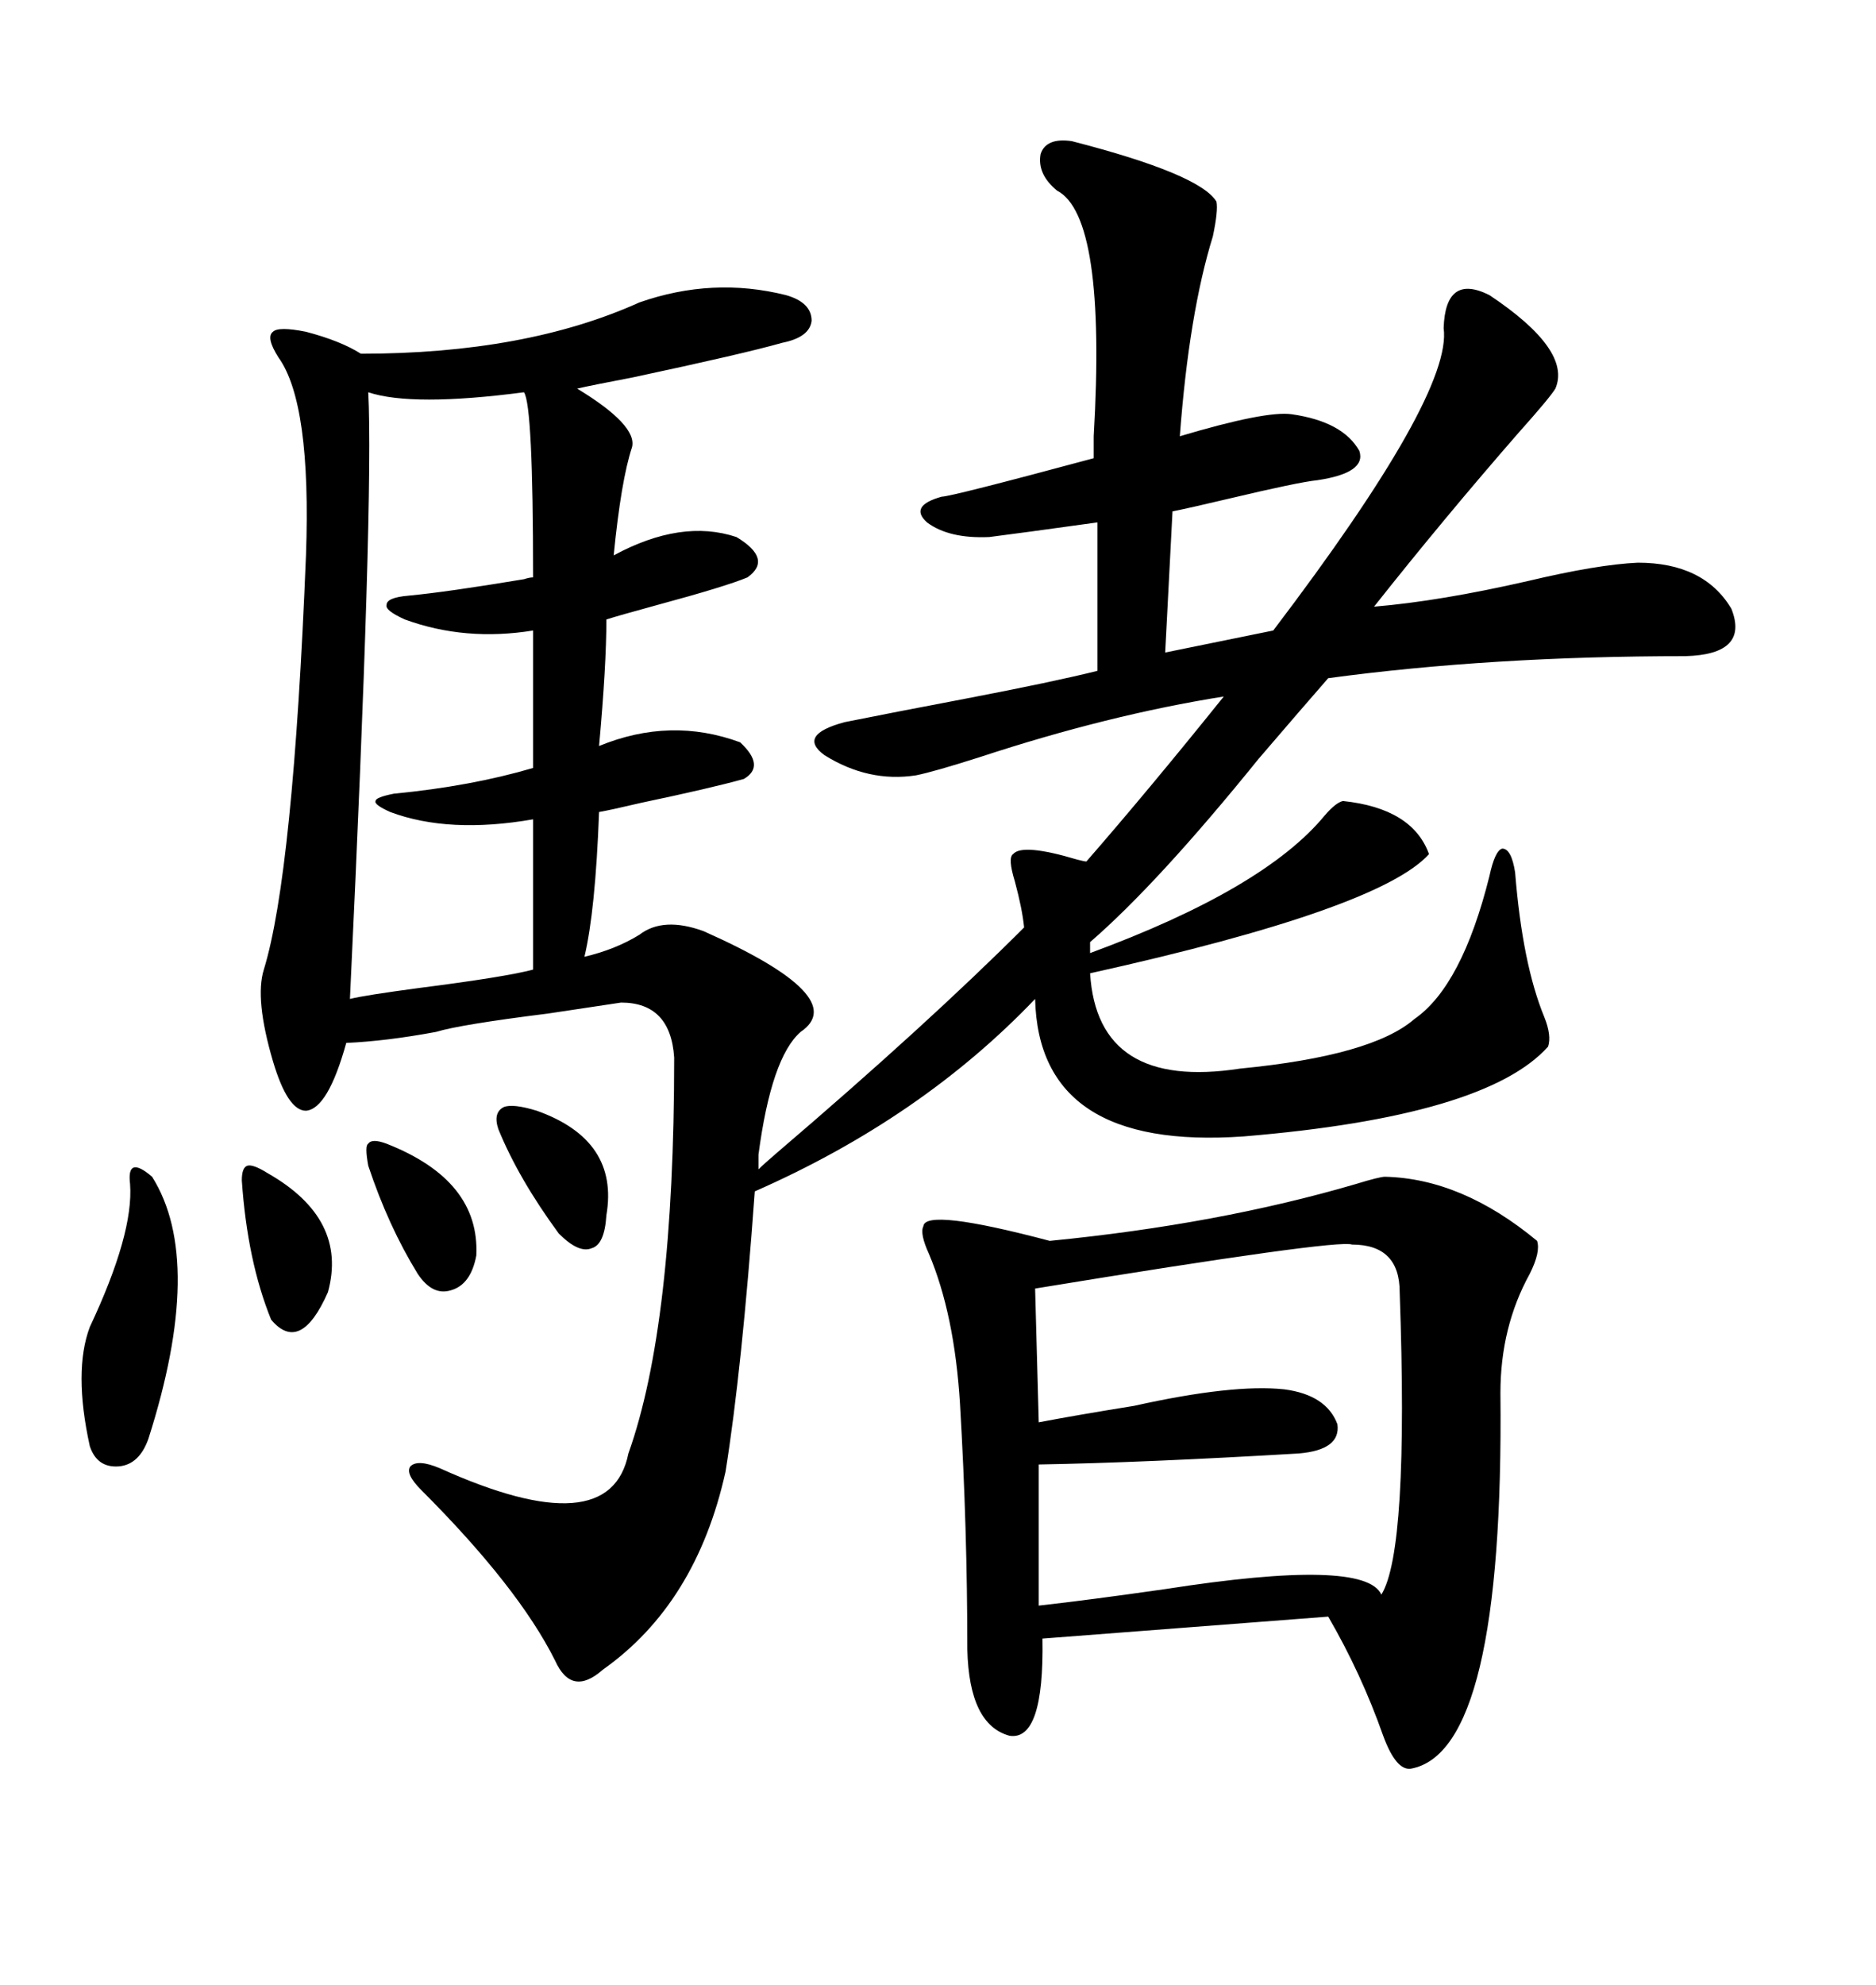 <svg xmlns="http://www.w3.org/2000/svg" xmlns:xlink="http://www.w3.org/1999/xlink" width="300" height="317.285"><path d="M102.25 48.34L102.25 48.34Q113.96 44.24 125.68 47.17L125.68 47.17Q129.79 48.34 129.79 51.27L129.79 51.27Q129.49 53.91 125.10 54.79L125.10 54.79Q118.95 56.54 101.07 60.35L101.07 60.35Q94.92 61.52 92.29 62.11L92.29 62.11Q101.95 67.97 101.07 71.48L101.07 71.48Q99.32 76.76 98.14 88.77L98.14 88.77Q108.98 82.91 117.77 85.84L117.77 85.84Q123.63 89.36 119.53 92.29L119.53 92.29Q116.02 93.75 105.18 96.68L105.18 96.68Q98.73 98.44 96.97 99.02L96.97 99.02Q96.97 106.35 95.80 119.24L95.80 119.24Q107.23 114.55 118.36 118.65L118.36 118.65Q122.46 122.46 118.95 124.51L118.95 124.51Q113.67 125.98 102.54 128.32L102.54 128.32Q97.56 129.49 95.80 129.79L95.80 129.79Q95.21 145.61 93.46 152.93L93.46 152.93Q98.44 151.76 102.25 149.41L102.25 149.41Q106.05 146.48 112.50 148.83L112.50 148.83Q136.23 159.38 128.03 164.94L128.03 164.94Q123.34 169.04 121.29 184.57L121.29 184.57L121.29 186.91Q122.17 186.04 124.22 184.28L124.22 184.28Q148.24 163.77 163.77 148.24L163.77 148.24Q163.48 145.31 162.30 140.92L162.30 140.92Q161.13 137.11 162.01 136.52L162.01 136.52Q163.48 134.77 172.27 137.40L172.27 137.40Q173.44 137.70 173.73 137.70L173.73 137.70Q183.69 126.27 195.70 111.33L195.70 111.33Q177.25 114.26 156.74 121.00L156.74 121.00Q149.41 123.34 146.48 123.93L146.48 123.93Q138.87 125.10 131.84 120.70L131.84 120.70Q127.44 117.48 135.06 115.43L135.06 115.43Q142.38 113.96 154.69 111.62L154.69 111.62Q168.46 108.98 175.49 107.23L175.49 107.23L175.49 83.50Q162.89 85.25 158.20 85.84L158.20 85.84Q151.76 86.13 148.24 83.50L148.24 83.50Q145.31 80.86 150.59 79.39L150.59 79.39Q152.05 79.39 174.90 73.24L174.90 73.24Q174.90 72.07 174.90 69.73L174.90 69.73Q176.95 34.57 169.04 30.47L169.04 30.47Q165.82 27.83 166.41 24.61L166.41 24.61Q167.29 21.97 171.39 22.56L171.39 22.56Q191.89 27.83 194.53 32.23L194.53 32.23Q194.82 33.69 193.95 37.79L193.95 37.79Q190.14 50.10 188.67 69.73L188.67 69.73Q202.44 65.63 206.54 66.21L206.54 66.21Q214.75 67.38 217.38 72.07L217.38 72.07Q218.55 75.59 210.64 76.76L210.64 76.76Q207.71 77.05 196.58 79.69L196.58 79.69Q190.43 81.15 187.50 81.74L187.50 81.74L186.33 104.30L203.61 100.78Q232.32 62.99 230.86 52.44L230.86 52.44Q231.15 43.65 238.18 47.17L238.18 47.17Q251.37 55.96 248.73 62.11L248.73 62.11Q247.85 63.57 242.87 69.14L242.87 69.14Q230.86 82.91 219.73 96.97L219.73 96.97Q230.27 96.09 244.34 92.87L244.34 92.87Q255.47 90.23 261.91 89.94L261.91 89.94Q272.46 89.94 276.86 97.27L276.86 97.27Q279.79 104.59 269.53 104.88L269.53 104.88Q238.48 104.88 212.40 108.40L212.40 108.40Q208.30 113.09 201.27 121.29L201.27 121.29Q185.16 141.21 174.32 150.59L174.32 150.59L174.32 152.34Q202.15 142.09 211.82 130.37L211.82 130.37Q213.57 128.32 214.75 128.03L214.75 128.03Q225.88 129.20 228.52 136.52L228.52 136.52Q220.61 145.31 174.32 155.57L174.32 155.57Q175.49 174.32 198.34 170.80L198.34 170.80Q219.43 168.75 226.17 162.89L226.17 162.89Q233.79 157.62 238.18 140.04L238.18 140.04Q239.06 135.94 240.23 135.64L240.23 135.64Q241.70 135.64 242.29 139.45L242.29 139.45Q243.46 154.10 246.97 162.60L246.97 162.60Q248.14 165.53 247.56 167.29L247.56 167.29Q237.60 178.42 198.93 181.64L198.93 181.64Q166.11 183.98 165.53 159.67L165.53 159.67Q147.36 178.71 120.70 190.43L120.70 190.43Q118.65 218.85 116.02 235.25L116.02 235.25Q111.33 256.35 96.39 266.89L96.39 266.89Q91.41 271.29 88.77 265.43L88.77 265.43Q82.91 253.71 67.38 238.18L67.38 238.18Q64.75 235.55 65.63 234.38L65.63 234.38Q66.80 233.20 70.31 234.67L70.31 234.67Q97.56 246.97 100.49 232.32L100.49 232.32Q107.81 211.82 107.81 169.04L107.81 169.04Q107.23 160.25 99.32 160.25L99.32 160.25Q95.51 160.84 87.60 162.01L87.60 162.01Q73.54 163.77 69.73 164.94L69.73 164.94Q61.82 166.41 55.37 166.70L55.37 166.70Q52.44 177.25 48.93 177.54L48.93 177.54Q46.00 177.54 43.65 169.63L43.65 169.63Q40.72 159.67 42.19 154.98L42.19 154.98Q46.88 139.75 48.93 88.77L48.93 88.77Q49.80 64.45 44.53 57.13L44.53 57.13Q42.48 53.91 43.65 53.03L43.65 53.03Q44.53 52.15 48.93 53.03L48.93 53.03Q54.49 54.49 57.71 56.54L57.71 56.54Q84.08 56.54 102.25 48.34ZM221.48 188.09L221.48 188.09Q233.79 188.38 245.80 198.34L245.80 198.34Q246.39 200.10 244.63 203.61L244.63 203.61Q239.94 212.11 239.94 222.66L239.94 222.66Q240.53 280.08 225.59 282.71L225.59 282.71Q223.24 283.01 221.19 277.44L221.19 277.44Q217.68 267.48 212.40 258.40L212.40 258.40L166.70 261.91Q166.99 278.32 161.43 277.44L161.43 277.44Q154.98 275.68 154.69 263.67L154.69 263.67Q154.69 244.34 153.52 224.41L153.52 224.41Q152.64 210.06 148.54 200.39L148.54 200.39Q147.07 197.17 147.66 196.00L147.66 196.00Q147.95 193.07 167.87 198.34L167.87 198.34Q194.82 195.70 216.80 189.26L216.80 189.26Q220.61 188.09 221.48 188.09ZM216.21 198.93L216.21 198.93Q213.87 198.05 165.53 205.96L165.53 205.96L166.11 227.34Q172.27 226.17 181.35 224.71L181.35 224.71Q197.17 221.19 205.37 222.07L205.37 222.07Q212.11 222.95 213.87 227.64L213.87 227.64Q214.45 231.74 207.71 232.32L207.71 232.32Q182.81 233.79 166.11 234.08L166.11 234.08L166.11 256.64Q174.02 255.76 186.33 254.00L186.33 254.00Q218.26 249.02 220.90 254.88L220.90 254.88Q225.29 247.85 223.83 206.54L223.83 206.54Q223.83 198.93 216.21 198.93ZM85.25 122.75L85.25 100.78Q74.41 102.54 64.75 99.02L64.75 99.02Q61.52 97.56 61.82 96.68L61.82 96.68Q61.82 95.51 65.33 95.21L65.33 95.21Q71.48 94.63 83.79 92.58L83.79 92.58Q84.67 92.29 85.25 92.29L85.25 92.29Q85.25 64.75 83.79 62.70L83.79 62.70Q65.92 65.04 58.89 62.70L58.89 62.70Q59.77 79.39 55.96 159.67L55.96 159.67Q58.30 159.08 67.09 157.91L67.09 157.91Q80.86 156.15 85.25 154.98L85.25 154.98L85.25 130.96Q71.78 133.30 62.40 129.79L62.40 129.79Q59.77 128.61 60.06 128.03L60.06 128.03Q60.06 127.44 62.99 126.86L62.99 126.86Q75.29 125.68 85.25 122.75L85.25 122.75ZM24.32 188.09L24.32 188.09Q32.81 201.56 23.73 229.98L23.73 229.98Q22.27 234.08 19.04 234.38L19.04 234.38Q15.53 234.67 14.36 231.15L14.36 231.15Q11.72 219.14 14.36 212.11L14.36 212.11Q21.39 197.17 20.80 189.26L20.80 189.26Q20.51 186.91 21.39 186.62L21.39 186.62Q22.27 186.33 24.32 188.09ZM38.67 188.67L38.67 188.67Q38.67 186.62 39.55 186.33L39.55 186.33Q40.43 186.04 42.77 187.50L42.77 187.50Q55.66 194.82 52.44 206.54L52.44 206.54Q48.05 216.50 43.36 210.94L43.36 210.94Q39.55 201.56 38.67 188.67ZM58.89 186.33L58.89 186.33Q58.30 183.11 58.89 182.81L58.89 182.81Q59.47 181.93 61.82 182.81L61.82 182.81Q76.76 188.67 76.17 200.68L76.17 200.68Q75.29 205.37 72.07 206.25L72.07 206.25Q69.14 207.13 66.80 203.61L66.80 203.61Q62.11 196.00 58.89 186.33ZM79.69 180.47L79.69 180.47Q78.81 177.83 80.57 176.95L80.57 176.95Q82.03 176.37 85.84 177.54L85.84 177.54Q99.02 182.23 96.97 194.24L96.97 194.24Q96.68 198.93 94.63 199.51L94.63 199.51Q92.58 200.39 89.36 197.17L89.36 197.17Q82.91 188.38 79.69 180.47Z"/></svg>
